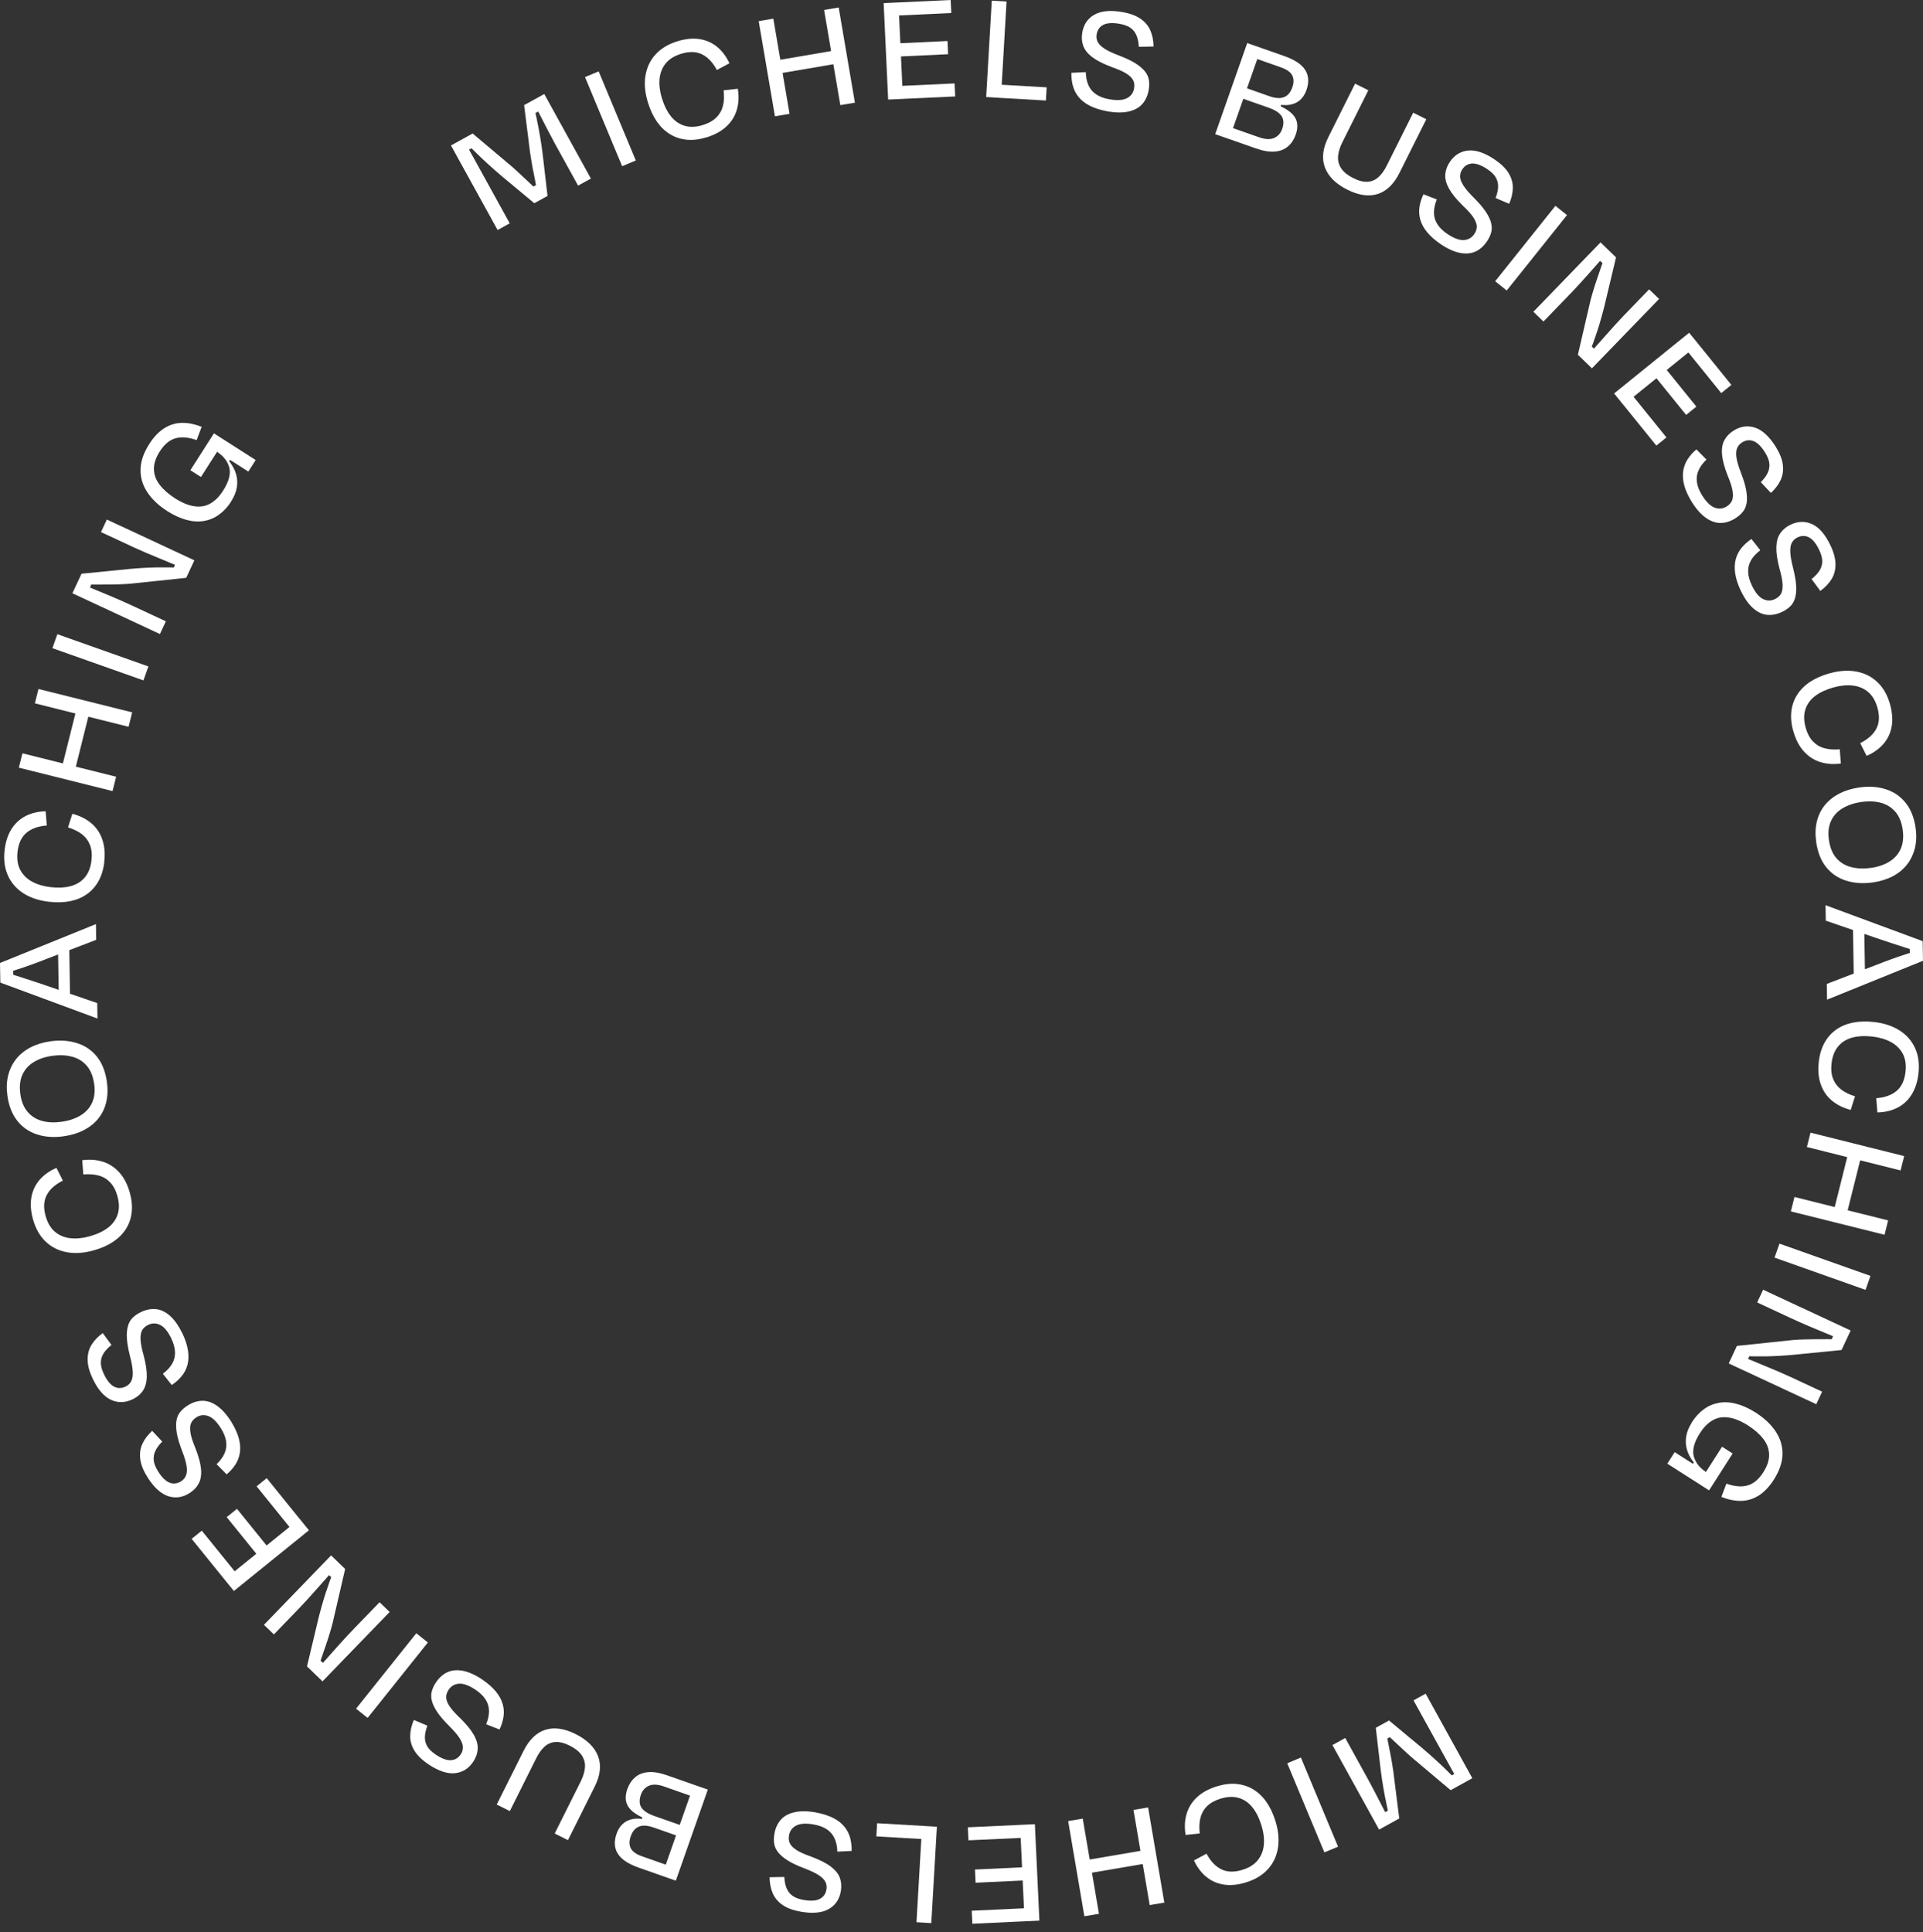 <?xml version="1.0" encoding="UTF-8"?> <svg xmlns="http://www.w3.org/2000/svg" width="200" height="201" viewBox="0 0 200 201" fill="none"><rect x="0" y="0" width="200" height="201" fill="#333333" stroke="none"/><path d="M55.993 20.378C55.91 20.09 55.834 19.75 55.766 19.357C55.694 18.963 55.615 18.551 55.528 18.123C55.437 17.696 55.357 17.284 55.293 16.886C55.225 16.489 55.172 16.149 55.13 15.869L54.51 10.936L56.606 9.779L61.455 18.574L60.124 19.307L57.722 14.953C57.487 14.526 57.234 14.049 56.965 13.527C56.697 13.005 56.439 12.506 56.193 12.025C55.947 11.541 55.736 11.14 55.554 10.819L56.379 11.379L55.384 11.927L55.49 10.838C55.588 11.296 55.698 11.806 55.823 12.377C55.944 12.945 56.057 13.539 56.163 14.155C56.269 14.776 56.356 15.381 56.432 15.979L56.946 20.378L55.569 21.138L52.142 18.286C51.662 17.878 51.189 17.461 50.731 17.045C50.273 16.629 49.846 16.224 49.445 15.823C49.044 15.422 48.681 15.063 48.348 14.738L49.271 15.298L48.42 15.767L48.321 14.791C48.529 15.124 48.764 15.521 49.021 15.99C49.278 16.459 49.551 16.947 49.831 17.454C50.111 17.961 50.372 18.437 50.614 18.876L53.012 23.23L51.752 23.926L46.903 15.131L49.157 13.887L52.982 17.11C53.167 17.261 53.409 17.473 53.704 17.745C53.999 18.017 54.313 18.309 54.646 18.619C54.979 18.933 55.293 19.228 55.584 19.508C55.876 19.784 56.114 20.022 56.299 20.212L55.123 19.599L56.076 19.073L55.993 20.378Z" fill="white"></path><path d="M66.127 16.694L64.705 17.287L60.843 8.016L62.265 7.426L66.127 16.694Z" fill="white"></path><path d="M73.5 14.28C72.766 14.507 72.077 14.594 71.442 14.534C70.802 14.473 70.224 14.288 69.702 13.97C69.176 13.652 68.722 13.221 68.332 12.669C67.947 12.116 67.633 11.45 67.391 10.675C67.08 9.673 66.993 8.742 67.129 7.883C67.266 7.025 67.617 6.283 68.177 5.667C68.737 5.046 69.494 4.592 70.443 4.297C71.275 4.04 72.036 3.961 72.728 4.063C73.42 4.165 74.029 4.43 74.559 4.853C75.088 5.281 75.523 5.856 75.864 6.578L74.559 7.282C74.139 6.499 73.628 5.958 73.019 5.655C72.41 5.353 71.68 5.334 70.829 5.599C70.114 5.822 69.577 6.158 69.218 6.616C68.854 7.074 68.65 7.611 68.593 8.228C68.54 8.848 68.624 9.514 68.843 10.225C69.081 10.993 69.392 11.621 69.785 12.105C70.175 12.593 70.647 12.918 71.207 13.085C71.767 13.251 72.399 13.225 73.103 13.005C73.7 12.82 74.165 12.559 74.506 12.218C74.846 11.878 75.073 11.477 75.191 11.008C75.308 10.539 75.331 10.002 75.259 9.393L76.734 9.234C76.863 10.024 76.829 10.755 76.632 11.42C76.435 12.09 76.076 12.669 75.55 13.156C75.024 13.645 74.339 14.023 73.5 14.284V14.28Z" fill="white"></path><path d="M78.909 2.198L80.43 1.941L82.117 11.84L80.596 12.097L78.909 2.198ZM87.099 6.609L80.895 7.668L80.664 6.298L86.868 5.239L87.103 6.609H87.099ZM88.914 10.679L87.397 10.936L85.71 1.037L87.227 0.779L88.914 10.679Z" fill="white"></path><path d="M93.912 10.285L92.372 10.357L91.903 0.325L93.442 0.253L93.912 10.285ZM92.572 0.295L98.874 0L98.939 1.354L92.637 1.649L92.572 0.295ZM92.72 5.916L92.656 4.543L98.542 4.267L98.606 5.64L92.72 5.916ZM92.909 8.973L99.279 8.678L99.344 10.032L92.973 10.327L92.909 8.973Z" fill="white"></path><path d="M104.685 0.159L104.102 10.183L102.567 10.092L103.149 0.068L104.689 0.159H104.685ZM103.751 10.164L103.83 8.795L108.857 9.086L108.778 10.456L103.751 10.164Z" fill="white"></path><path d="M115.171 11.579C114.456 11.447 113.858 11.258 113.374 11.015C112.89 10.77 112.5 10.475 112.209 10.123C111.918 9.775 111.713 9.381 111.592 8.95C111.471 8.519 111.418 8.057 111.433 7.573L112.924 7.501C112.939 8.023 113.034 8.481 113.208 8.874C113.382 9.268 113.658 9.586 114.025 9.828C114.392 10.07 114.853 10.24 115.417 10.335C116.207 10.467 116.809 10.425 117.221 10.206C117.63 9.987 117.876 9.646 117.951 9.185C118.008 8.856 117.97 8.568 117.841 8.326C117.713 8.084 117.471 7.853 117.115 7.634C116.76 7.414 116.264 7.199 115.625 6.975C114.751 6.646 114.078 6.306 113.609 5.95C113.139 5.595 112.822 5.205 112.667 4.781C112.512 4.358 112.474 3.9 112.557 3.405C112.701 2.557 113.113 1.933 113.805 1.536C114.497 1.139 115.451 1.04 116.673 1.245C117.475 1.381 118.118 1.611 118.602 1.941C119.082 2.27 119.43 2.678 119.642 3.17C119.854 3.658 119.964 4.214 119.975 4.838L118.443 4.868C118.416 4.411 118.337 4.021 118.205 3.7C118.072 3.378 117.868 3.113 117.592 2.909C117.316 2.705 116.918 2.557 116.4 2.47C115.685 2.349 115.137 2.387 114.751 2.584C114.369 2.78 114.134 3.109 114.059 3.571C114.013 3.836 114.044 4.085 114.153 4.328C114.263 4.57 114.486 4.804 114.834 5.035C115.178 5.269 115.7 5.519 116.404 5.784C117.096 6.049 117.656 6.313 118.087 6.586C118.515 6.854 118.844 7.134 119.075 7.422C119.302 7.709 119.442 8.012 119.491 8.334C119.54 8.655 119.532 8.988 119.472 9.34C119.374 9.922 119.158 10.406 118.829 10.792C118.5 11.178 118.031 11.447 117.422 11.591C116.813 11.734 116.064 11.734 115.175 11.587L115.171 11.579Z" fill="white"></path><path d="M129.716 4.479L131.168 4.99L127.839 14.466L126.387 13.955L129.716 4.479ZM133.347 10.599L133.097 11.311L132.103 10.607C132.889 10.883 133.517 11.182 133.979 11.504C134.44 11.825 134.732 12.192 134.853 12.601C134.974 13.009 134.943 13.482 134.754 14.019C134.58 14.515 134.315 14.916 133.956 15.23C133.597 15.54 133.143 15.721 132.587 15.767C132.034 15.816 131.365 15.702 130.586 15.426L126.89 14.129L127.291 12.994L130.937 14.276C131.592 14.507 132.118 14.53 132.519 14.352C132.92 14.174 133.2 13.856 133.355 13.402C133.468 13.088 133.502 12.793 133.461 12.517C133.419 12.241 133.279 11.995 133.029 11.78C132.78 11.56 132.413 11.367 131.929 11.197L128.566 10.017L128.948 8.927L132.061 10.021C132.42 10.146 132.749 10.206 133.052 10.202C133.355 10.195 133.623 10.104 133.858 9.926C134.088 9.748 134.274 9.468 134.406 9.09C134.576 8.606 134.573 8.194 134.399 7.846C134.225 7.501 133.827 7.218 133.207 7.002L129.939 5.852L130.344 4.698L133.566 5.829C134.648 6.211 135.378 6.692 135.745 7.278C136.116 7.864 136.158 8.557 135.878 9.355C135.696 9.869 135.424 10.259 135.061 10.524C134.698 10.785 134.259 10.921 133.748 10.932C133.237 10.944 132.666 10.841 132.042 10.633L133.351 10.596L133.347 10.599Z" fill="white"></path><path d="M140.739 18.521C141.325 18.816 141.836 18.941 142.271 18.903C142.706 18.865 143.077 18.695 143.394 18.396C143.712 18.101 143.988 17.711 144.226 17.231L146.98 11.723L148.342 12.404L145.558 17.972C144.975 19.141 144.223 19.875 143.3 20.174C142.377 20.473 141.321 20.325 140.134 19.731C138.938 19.133 138.159 18.366 137.803 17.435C137.448 16.501 137.561 15.445 138.151 14.269L140.935 8.7L142.312 9.389L139.596 14.825C139.358 15.305 139.214 15.771 139.169 16.221C139.124 16.671 139.226 17.095 139.472 17.484C139.717 17.874 140.141 18.222 140.743 18.521H140.739Z" fill="white"></path><path d="M149.829 25.39C149.231 24.978 148.762 24.562 148.418 24.142C148.074 23.718 147.843 23.291 147.718 22.852C147.593 22.413 147.567 21.974 147.631 21.528C147.699 21.085 147.839 20.643 148.047 20.208L149.435 20.749C149.235 21.233 149.137 21.687 149.137 22.118C149.137 22.549 149.258 22.95 149.492 23.321C149.727 23.692 150.082 24.036 150.555 24.35C151.225 24.796 151.792 25 152.254 24.97C152.715 24.936 153.078 24.728 153.339 24.335C153.525 24.055 153.608 23.779 153.589 23.506C153.57 23.234 153.445 22.924 153.211 22.579C152.98 22.235 152.613 21.834 152.117 21.369C151.452 20.715 150.979 20.125 150.695 19.606C150.411 19.088 150.283 18.604 150.313 18.157C150.343 17.711 150.498 17.276 150.778 16.856C151.255 16.141 151.887 15.744 152.681 15.661C153.475 15.578 154.383 15.88 155.416 16.569C156.093 17.019 156.585 17.495 156.891 17.991C157.198 18.49 157.345 19.005 157.341 19.538C157.334 20.072 157.209 20.624 156.959 21.195L155.548 20.597C155.711 20.17 155.798 19.784 155.809 19.436C155.821 19.088 155.741 18.763 155.571 18.464C155.405 18.165 155.102 17.87 154.663 17.579C154.058 17.178 153.544 16.989 153.112 17.008C152.681 17.03 152.337 17.234 152.076 17.624C151.928 17.847 151.853 18.089 151.853 18.35C151.853 18.611 151.962 18.918 152.185 19.273C152.405 19.629 152.779 20.072 153.313 20.597C153.835 21.119 154.24 21.592 154.519 22.016C154.799 22.436 154.989 22.825 155.079 23.181C155.17 23.537 155.174 23.869 155.087 24.18C155 24.49 154.86 24.796 154.659 25.091C154.33 25.583 153.937 25.939 153.479 26.154C153.021 26.37 152.481 26.423 151.868 26.309C151.251 26.196 150.57 25.89 149.817 25.386L149.829 25.39Z" fill="white"></path><path d="M156.706 30.217L155.503 29.256L161.771 21.411L162.974 22.372L156.706 30.217Z" fill="white"></path><path d="M164.105 36.913L165.418 31.246C165.509 30.898 165.614 30.523 165.739 30.122C165.86 29.721 165.989 29.324 166.129 28.927C166.265 28.53 166.394 28.144 166.522 27.773C166.651 27.402 166.776 27.062 166.897 26.759L166.95 27.599L166.155 26.926L166.859 26.582C166.696 26.797 166.5 27.039 166.269 27.3C166.038 27.565 165.788 27.845 165.52 28.148C165.251 28.447 164.979 28.753 164.699 29.067C164.423 29.381 164.147 29.68 163.882 29.963C163.613 30.247 163.364 30.512 163.133 30.75L160.527 33.444L159.479 32.43L166.462 25.212L168.073 26.771L166.901 31.692C166.791 32.146 166.67 32.604 166.537 33.065C166.409 33.531 166.273 33.981 166.129 34.416C165.985 34.851 165.849 35.256 165.713 35.63C165.577 36.005 165.456 36.326 165.35 36.595L165.338 35.861L165.962 36.417L165.285 36.878C165.501 36.591 165.758 36.281 166.057 35.948C166.356 35.615 166.666 35.267 166.991 34.896C167.317 34.529 167.642 34.162 167.967 33.803C168.293 33.444 168.599 33.114 168.887 32.816L171.516 30.096L172.552 31.095L165.569 38.312L164.113 36.905L164.105 36.913Z" fill="white"></path><path d="M168.841 42.121L167.873 40.926L175.68 34.612L176.649 35.812L168.841 42.125V42.121ZM169.306 40.54L173.316 45.499L172.265 46.351L168.255 41.391L169.31 40.54H169.306ZM171.659 38.577L172.726 37.714L176.429 42.295L175.363 43.158L171.659 38.577ZM176.104 35.131L180.072 40.037L179.017 40.888L175.049 35.982L176.104 35.131Z" fill="white"></path><path d="M175.949 52.203C175.571 51.582 175.31 51.015 175.17 50.489C175.03 49.963 174.992 49.475 175.056 49.025C175.121 48.575 175.272 48.159 175.514 47.781C175.756 47.402 176.062 47.058 176.433 46.744L177.481 47.803C177.103 48.163 176.827 48.541 176.653 48.934C176.479 49.328 176.426 49.744 176.49 50.179C176.554 50.614 176.74 51.072 177.042 51.552C177.473 52.229 177.905 52.649 178.343 52.808C178.782 52.967 179.198 52.921 179.596 52.672C179.876 52.49 180.065 52.274 180.159 52.013C180.254 51.756 180.261 51.423 180.189 51.015C180.114 50.606 179.947 50.088 179.683 49.464C179.342 48.598 179.149 47.867 179.1 47.277C179.047 46.687 179.13 46.196 179.338 45.798C179.546 45.401 179.864 45.068 180.292 44.8C181.018 44.338 181.756 44.232 182.516 44.478C183.272 44.724 183.984 45.371 184.649 46.415C185.084 47.103 185.342 47.735 185.417 48.314C185.497 48.893 185.421 49.426 185.202 49.91C184.982 50.394 184.642 50.848 184.18 51.272L183.132 50.152C183.458 49.827 183.692 49.509 183.844 49.195C183.995 48.881 184.052 48.552 184.021 48.212C183.987 47.867 183.832 47.478 183.552 47.032C183.163 46.419 182.769 46.037 182.368 45.882C181.967 45.726 181.57 45.776 181.173 46.025C180.946 46.169 180.78 46.362 180.674 46.6C180.568 46.839 180.541 47.164 180.598 47.58C180.655 47.996 180.821 48.548 181.094 49.248C181.358 49.94 181.536 50.534 181.619 51.034C181.703 51.533 181.718 51.964 181.657 52.327C181.597 52.691 181.464 52.997 181.256 53.243C181.052 53.492 180.799 53.712 180.496 53.905C179.997 54.223 179.493 54.385 178.983 54.397C178.472 54.408 177.961 54.238 177.447 53.882C176.932 53.526 176.433 52.971 175.949 52.206V52.203Z" fill="white"></path><path d="M181.041 61.429C180.734 60.771 180.545 60.173 180.466 59.636C180.386 59.099 180.405 58.611 180.526 58.168C180.643 57.729 180.844 57.336 181.128 56.988C181.411 56.64 181.759 56.333 182.16 56.065L183.079 57.237C182.66 57.551 182.342 57.892 182.122 58.263C181.907 58.633 181.801 59.038 181.816 59.477C181.827 59.916 181.96 60.392 182.206 60.907C182.554 61.629 182.936 62.098 183.352 62.306C183.768 62.514 184.184 62.518 184.608 62.314C184.91 62.17 185.122 61.974 185.247 61.731C185.372 61.486 185.417 61.156 185.395 60.74C185.368 60.324 185.262 59.791 185.073 59.14C184.838 58.24 184.729 57.491 184.748 56.901C184.767 56.311 184.903 55.83 185.16 55.459C185.413 55.089 185.769 54.794 186.223 54.578C186.998 54.207 187.747 54.188 188.47 54.521C189.192 54.854 189.824 55.581 190.358 56.697C190.713 57.43 190.891 58.089 190.899 58.675C190.906 59.258 190.77 59.779 190.494 60.233C190.218 60.687 189.824 61.1 189.321 61.467L188.409 60.23C188.769 59.946 189.041 59.658 189.23 59.363C189.416 59.068 189.514 58.751 189.522 58.406C189.529 58.062 189.419 57.654 189.192 57.181C188.879 56.526 188.53 56.099 188.148 55.898C187.766 55.698 187.365 55.698 186.946 55.898C186.703 56.016 186.514 56.186 186.382 56.409C186.249 56.632 186.185 56.954 186.197 57.374C186.204 57.79 186.302 58.361 186.488 59.087C186.669 59.802 186.775 60.415 186.806 60.922C186.836 61.429 186.794 61.86 186.692 62.212C186.586 62.564 186.42 62.851 186.189 63.074C185.954 63.297 185.678 63.487 185.357 63.642C184.823 63.899 184.305 64.001 183.798 63.956C183.295 63.907 182.803 63.679 182.334 63.267C181.865 62.855 181.434 62.242 181.044 61.429H181.041Z" fill="white"></path><path d="M186.503 76.034C186.295 75.293 186.234 74.604 186.31 73.969C186.39 73.333 186.594 72.758 186.927 72.244C187.26 71.729 187.706 71.287 188.27 70.916C188.833 70.545 189.507 70.25 190.29 70.035C191.3 69.755 192.234 69.694 193.089 69.857C193.944 70.019 194.674 70.39 195.275 70.969C195.877 71.548 196.312 72.316 196.577 73.273C196.807 74.112 196.864 74.873 196.743 75.561C196.622 76.25 196.338 76.851 195.899 77.369C195.457 77.884 194.871 78.304 194.137 78.625L193.471 77.297C194.265 76.904 194.821 76.409 195.143 75.807C195.464 75.206 195.502 74.479 195.264 73.621C195.063 72.902 194.742 72.353 194.296 71.979C193.849 71.604 193.32 71.381 192.703 71.309C192.086 71.237 191.417 71.302 190.698 71.502C189.923 71.718 189.287 72.013 188.788 72.388C188.292 72.762 187.952 73.227 187.77 73.783C187.589 74.336 187.596 74.967 187.793 75.678C187.959 76.28 188.209 76.757 188.538 77.105C188.867 77.453 189.264 77.695 189.73 77.823C190.195 77.956 190.732 77.994 191.341 77.941L191.458 79.42C190.664 79.526 189.938 79.469 189.276 79.253C188.614 79.038 188.046 78.659 187.574 78.118C187.097 77.578 186.745 76.885 186.507 76.034H186.503Z" fill="white"></path><path d="M188.89 87.553C188.78 86.766 188.807 86.051 188.973 85.404C189.136 84.757 189.419 84.19 189.824 83.706C190.233 83.222 190.736 82.828 191.333 82.525C191.931 82.223 192.62 82.019 193.391 81.909C194.42 81.765 195.351 81.833 196.183 82.113C197.015 82.389 197.696 82.87 198.222 83.543C198.748 84.216 199.084 85.075 199.232 86.115C199.342 86.902 199.315 87.613 199.149 88.256C198.982 88.899 198.706 89.463 198.32 89.951C197.931 90.439 197.439 90.84 196.834 91.154C196.228 91.468 195.54 91.68 194.768 91.79C193.751 91.93 192.82 91.865 191.977 91.593C191.133 91.32 190.445 90.848 189.911 90.174C189.378 89.501 189.037 88.627 188.886 87.553H188.89ZM190.214 87.367C190.323 88.15 190.577 88.775 190.974 89.24C191.371 89.705 191.878 90.019 192.499 90.186C193.119 90.352 193.804 90.382 194.556 90.28C195.309 90.178 195.956 89.959 196.493 89.629C197.034 89.3 197.428 88.858 197.677 88.306C197.927 87.753 197.999 87.084 197.889 86.301C197.783 85.537 197.533 84.924 197.144 84.462C196.75 83.997 196.255 83.683 195.653 83.513C195.048 83.343 194.363 83.312 193.603 83.418C192.85 83.524 192.2 83.74 191.647 84.069C191.095 84.398 190.69 84.837 190.437 85.385C190.18 85.934 190.104 86.596 190.214 87.367Z" fill="white"></path><path d="M198.642 99.555L198.619 98.284L199.584 98.988C199.19 98.882 198.744 98.75 198.237 98.591C197.734 98.432 197.216 98.266 196.69 98.088C196.164 97.914 195.646 97.74 195.143 97.57L189.889 95.765L189.862 94.157L199.966 97.895L200 99.938L190.021 103.981L189.994 102.343L195.184 100.35C195.684 100.153 196.198 99.957 196.732 99.764C197.265 99.571 197.779 99.393 198.271 99.238C198.767 99.079 199.202 98.943 199.58 98.822L198.638 99.555H198.642ZM192.801 101.712L192.714 96.257L193.883 96.238L193.974 101.693L192.801 101.712Z" fill="white"></path><path d="M189.159 110.45C189.246 109.686 189.446 109.024 189.756 108.464C190.066 107.904 190.471 107.45 190.974 107.095C191.474 106.743 192.056 106.501 192.714 106.368C193.373 106.236 194.11 106.217 194.92 106.308C195.96 106.429 196.849 106.724 197.579 107.193C198.309 107.662 198.846 108.282 199.187 109.043C199.527 109.807 199.641 110.681 199.527 111.668C199.429 112.53 199.191 113.261 198.82 113.854C198.449 114.445 197.965 114.899 197.36 115.212C196.754 115.526 196.055 115.693 195.256 115.712L195.139 114.233C196.021 114.165 196.724 113.915 197.246 113.48C197.768 113.045 198.078 112.383 198.181 111.498C198.268 110.756 198.169 110.125 197.901 109.614C197.632 109.103 197.22 108.695 196.675 108.396C196.13 108.097 195.487 107.908 194.746 107.821C193.948 107.73 193.248 107.764 192.646 107.927C192.045 108.089 191.553 108.392 191.179 108.838C190.804 109.285 190.573 109.871 190.49 110.605C190.418 111.225 190.467 111.759 190.645 112.205C190.819 112.652 191.095 113.022 191.477 113.321C191.86 113.616 192.344 113.854 192.93 114.036L192.48 115.451C191.704 115.25 191.054 114.925 190.52 114.479C189.987 114.032 189.601 113.469 189.367 112.788C189.128 112.111 189.06 111.331 189.162 110.458L189.159 110.45Z" fill="white"></path><path d="M186.257 126.001L186.632 124.507L196.376 126.943L196.002 128.437L186.257 126.005V126.001ZM198.044 120.251L197.67 121.745L187.925 119.309L188.3 117.815L198.04 120.251H198.044ZM190.713 125.975L192.241 119.869L193.588 120.206L192.06 126.311L190.713 125.975Z" fill="white"></path><path d="M184.559 130.813L185.073 129.36L194.538 132.715L194.023 134.168L184.559 130.813Z" fill="white"></path><path d="M180.647 139.997L186.435 139.388C186.794 139.358 187.184 139.335 187.6 139.324C188.02 139.309 188.436 139.301 188.86 139.301C189.28 139.301 189.684 139.301 190.082 139.298C190.479 139.294 190.834 139.305 191.16 139.32L190.38 139.642L190.759 138.673L191.311 139.226C191.054 139.142 190.762 139.033 190.437 138.9C190.112 138.768 189.764 138.624 189.393 138.469C189.022 138.314 188.644 138.155 188.258 137.996C187.872 137.834 187.502 137.675 187.142 137.512C186.787 137.353 186.458 137.202 186.151 137.058L182.754 135.473L183.371 134.153L192.476 138.393L191.527 140.425L186.492 140.924C186.03 140.966 185.557 141.004 185.077 141.03C184.596 141.057 184.127 141.075 183.67 141.083C183.208 141.091 182.785 141.091 182.384 141.083C181.983 141.075 181.642 141.068 181.355 141.057L182.043 140.807L181.718 141.579L181.06 141.087C181.404 141.197 181.778 141.34 182.191 141.51C182.603 141.681 183.034 141.866 183.488 142.051C183.942 142.237 184.396 142.426 184.842 142.615C185.289 142.804 185.697 142.986 186.076 143.16L189.507 144.756L188.898 146.061L179.796 141.821L180.651 139.986L180.647 139.997Z" fill="white"></path><path d="M179.104 150.483L180.205 151.187L177.753 155.023L173.411 152.246L174.175 151.047L176.543 152.56L177.821 153.358L177.11 153.6L179.104 150.483ZM175.96 147.941C176.323 147.378 176.736 146.924 177.209 146.583C177.678 146.239 178.196 146.02 178.767 145.917C179.334 145.815 179.94 145.849 180.59 146.02C181.237 146.19 181.911 146.496 182.603 146.939C183.503 147.514 184.199 148.172 184.683 148.906C185.168 149.64 185.402 150.43 185.387 151.27C185.368 152.114 185.069 152.991 184.49 153.903C184.021 154.637 183.503 155.185 182.932 155.548C182.364 155.912 181.752 156.101 181.097 156.116C180.447 156.131 179.758 155.991 179.032 155.7L179.554 154.323C180.394 154.622 181.128 154.686 181.748 154.512C182.368 154.338 182.913 153.884 183.382 153.154C183.81 152.484 184.014 151.86 183.995 151.281C183.976 150.699 183.772 150.158 183.382 149.659C182.992 149.159 182.455 148.69 181.771 148.251C181.29 147.945 180.817 147.718 180.356 147.574C179.891 147.431 179.456 147.381 179.039 147.427C178.627 147.472 178.23 147.635 177.852 147.907C177.47 148.18 177.122 148.565 176.804 149.065C176.478 149.572 176.27 150.029 176.172 150.442C176.077 150.85 176.074 151.213 176.172 151.531C176.27 151.849 176.418 152.14 176.63 152.401C176.838 152.662 177.091 152.885 177.383 153.071L176.917 152.893C176.581 152.613 176.282 152.291 176.021 151.932C175.76 151.573 175.567 151.187 175.446 150.767C175.325 150.347 175.294 149.905 175.37 149.428C175.442 148.951 175.643 148.456 175.975 147.937L175.96 147.941ZM176.24 152.012L176.838 152.753L176.683 152.991L175.938 152.477L176.236 152.012H176.24Z" fill="white"></path><path d="M144.041 179.709C144.121 179.997 144.2 180.337 144.268 180.731C144.34 181.124 144.419 181.536 144.51 181.964C144.601 182.391 144.677 182.803 144.745 183.201C144.809 183.598 144.866 183.938 144.907 184.218L145.528 189.151L143.432 190.309L138.579 181.517L139.91 180.783L142.312 185.134C142.547 185.561 142.8 186.038 143.069 186.56C143.338 187.082 143.595 187.581 143.841 188.065C144.087 188.546 144.302 188.951 144.48 189.272L143.655 188.716L144.654 188.167L144.548 189.257C144.45 188.799 144.34 188.289 144.215 187.717C144.09 187.15 143.977 186.556 143.871 185.939C143.765 185.323 143.674 184.714 143.602 184.12L143.088 179.721L144.465 178.96L147.892 181.809C148.373 182.217 148.845 182.633 149.303 183.049C149.761 183.465 150.192 183.87 150.589 184.271C150.986 184.668 151.353 185.032 151.686 185.357L150.763 184.797L151.611 184.328L151.713 185.304C151.505 184.971 151.27 184.574 151.013 184.105C150.756 183.636 150.483 183.148 150.203 182.641C149.923 182.134 149.662 181.661 149.417 181.218L147.014 176.868L148.274 176.172L153.127 184.963L150.873 186.208L147.049 182.985C146.863 182.834 146.621 182.622 146.326 182.35C146.031 182.081 145.713 181.79 145.384 181.476C145.051 181.162 144.737 180.867 144.442 180.591C144.151 180.314 143.913 180.08 143.727 179.887L144.904 180.5L143.95 181.026L144.034 179.721L144.041 179.709Z" fill="white"></path><path d="M133.877 183.409L135.299 182.815L139.161 192.086L137.739 192.677L133.877 183.409Z" fill="white"></path><path d="M126.538 185.815C127.272 185.588 127.961 185.501 128.596 185.561C129.232 185.622 129.814 185.807 130.34 186.125C130.862 186.443 131.32 186.874 131.706 187.426C132.095 187.978 132.409 188.644 132.651 189.42C132.961 190.422 133.048 191.353 132.912 192.211C132.776 193.07 132.428 193.811 131.864 194.428C131.305 195.048 130.548 195.502 129.599 195.797C128.766 196.055 128.006 196.134 127.314 196.032C126.621 195.93 126.012 195.669 125.483 195.241C124.953 194.818 124.518 194.243 124.178 193.516L125.483 192.813C125.903 193.596 126.413 194.137 127.022 194.439C127.631 194.742 128.362 194.761 129.213 194.496C129.928 194.273 130.465 193.936 130.824 193.479C131.187 193.021 131.392 192.484 131.448 191.867C131.501 191.247 131.418 190.581 131.195 189.87C130.957 189.102 130.643 188.474 130.253 187.99C129.863 187.502 129.39 187.176 128.831 187.014C128.271 186.847 127.639 186.874 126.935 187.093C126.342 187.279 125.872 187.54 125.532 187.88C125.192 188.217 124.965 188.621 124.847 189.091C124.73 189.56 124.707 190.097 124.779 190.706L123.308 190.865C123.179 190.074 123.213 189.344 123.41 188.678C123.607 188.012 123.966 187.43 124.492 186.942C125.018 186.45 125.702 186.076 126.542 185.815H126.538Z" fill="white"></path><path d="M111.093 189.423L112.61 189.166L114.297 199.066L112.78 199.323L111.093 189.423ZM112.905 193.494L119.109 192.435L119.34 193.804L113.136 194.863L112.901 193.494H112.905ZM121.095 197.904L119.574 198.162L117.887 188.262L119.408 188.005L121.095 197.904Z" fill="white"></path><path d="M107.095 191.129L100.724 191.424L100.66 190.07L107.03 189.775L107.095 191.129ZM107.431 199.807L101.129 200.102L101.065 198.748L107.367 198.453L107.431 199.807ZM107.288 194.186L107.352 195.559L101.466 195.835L101.402 194.462L107.288 194.186ZM106.092 189.817L107.632 189.745L108.101 199.777L106.561 199.849L106.092 189.817Z" fill="white"></path><path d="M96.253 189.938L96.174 191.307L91.143 191.016L91.222 189.647L96.253 189.938ZM95.319 199.943L95.901 189.919L97.441 190.01L96.858 200.034L95.323 199.943H95.319Z" fill="white"></path><path d="M84.833 188.523C85.544 188.655 86.145 188.845 86.63 189.087C87.114 189.329 87.504 189.628 87.795 189.979C88.086 190.327 88.294 190.721 88.415 191.152C88.532 191.583 88.585 192.045 88.574 192.529L87.087 192.601C87.072 192.079 86.978 191.621 86.8 191.228C86.622 190.834 86.35 190.517 85.987 190.274C85.62 190.032 85.154 189.862 84.594 189.768C83.804 189.635 83.202 189.677 82.794 189.896C82.382 190.116 82.139 190.456 82.06 190.918C82.003 191.247 82.041 191.534 82.17 191.776C82.298 192.018 82.54 192.249 82.892 192.469C83.248 192.688 83.743 192.904 84.386 193.127C85.257 193.456 85.934 193.796 86.403 194.152C86.872 194.507 87.186 194.897 87.345 195.321C87.5 195.744 87.534 196.202 87.454 196.698C87.311 197.545 86.894 198.169 86.206 198.566C85.517 198.964 84.561 199.062 83.339 198.858C82.537 198.721 81.894 198.491 81.409 198.162C80.929 197.833 80.581 197.424 80.369 196.932C80.157 196.444 80.048 195.888 80.04 195.264L81.572 195.234C81.599 195.691 81.674 196.081 81.807 196.403C81.939 196.724 82.143 196.989 82.423 197.193C82.699 197.397 83.097 197.545 83.611 197.632C84.326 197.753 84.878 197.715 85.26 197.519C85.646 197.322 85.877 196.993 85.953 196.531C85.998 196.266 85.968 196.017 85.858 195.775C85.748 195.536 85.525 195.298 85.177 195.067C84.833 194.833 84.307 194.583 83.603 194.318C82.911 194.054 82.351 193.789 81.924 193.516C81.496 193.244 81.163 192.968 80.937 192.68C80.71 192.393 80.57 192.09 80.52 191.769C80.471 191.447 80.479 191.114 80.539 190.762C80.638 190.18 80.853 189.696 81.182 189.31C81.515 188.924 81.981 188.655 82.59 188.512C83.199 188.364 83.948 188.368 84.84 188.516L84.833 188.523Z" fill="white"></path><path d="M66.657 189.503L66.906 188.792L67.901 189.495C67.114 189.219 66.487 188.92 66.025 188.599C65.564 188.277 65.272 187.91 65.151 187.502C65.03 187.093 65.06 186.62 65.249 186.083C65.424 185.588 65.688 185.187 66.048 184.873C66.407 184.562 66.861 184.381 67.417 184.335C67.969 184.286 68.639 184.4 69.418 184.676L73.114 185.973L72.713 187.108L69.066 185.826C68.412 185.595 67.886 185.572 67.485 185.75C67.084 185.928 66.804 186.246 66.649 186.696C66.536 187.014 66.502 187.309 66.543 187.581C66.585 187.853 66.725 188.099 66.974 188.319C67.224 188.538 67.591 188.731 68.075 188.901L71.438 190.082L71.056 191.171L67.943 190.078C67.584 189.953 67.254 189.892 66.952 189.896C66.649 189.9 66.38 189.995 66.146 190.172C65.912 190.35 65.73 190.63 65.597 191.008C65.427 191.493 65.431 191.909 65.605 192.253C65.779 192.597 66.176 192.881 66.797 193.096L70.065 194.246L69.66 195.4L66.437 194.269C65.355 193.887 64.625 193.407 64.258 192.82C63.888 192.238 63.846 191.542 64.126 190.744C64.308 190.229 64.58 189.839 64.943 189.575C65.306 189.314 65.745 189.177 66.256 189.166C66.766 189.155 67.338 189.257 67.962 189.465L66.653 189.503H66.657ZM70.288 195.623L68.836 195.113L72.164 185.637L73.617 186.147L70.288 195.623Z" fill="white"></path><path d="M59.265 181.582C58.679 181.287 58.168 181.162 57.733 181.2C57.298 181.237 56.927 181.408 56.609 181.707C56.292 182.002 56.016 182.391 55.777 182.872L53.023 188.383L51.662 187.702L54.446 182.134C55.028 180.965 55.781 180.231 56.704 179.932C57.627 179.634 58.682 179.781 59.87 180.375C61.058 180.969 61.845 181.741 62.2 182.671C62.556 183.605 62.443 184.661 61.852 185.837L59.068 191.406L57.691 190.717L60.407 185.281C60.646 184.801 60.789 184.336 60.835 183.885C60.88 183.435 60.778 183.012 60.532 182.622C60.286 182.232 59.863 181.884 59.261 181.585L59.265 181.582Z" fill="white"></path><path d="M50.175 174.712C50.773 175.124 51.242 175.541 51.582 175.96C51.926 176.384 52.157 176.812 52.282 177.25C52.407 177.689 52.433 178.128 52.365 178.574C52.297 179.017 52.161 179.46 51.949 179.895L50.561 179.354C50.761 178.869 50.86 178.416 50.86 177.984C50.86 177.553 50.739 177.152 50.504 176.781C50.27 176.411 49.914 176.066 49.441 175.752C48.772 175.306 48.204 175.102 47.743 175.132C47.277 175.166 46.918 175.374 46.657 175.768C46.472 176.047 46.388 176.324 46.407 176.596C46.426 176.868 46.551 177.179 46.786 177.523C47.02 177.867 47.383 178.268 47.879 178.733C48.541 179.388 49.014 179.978 49.301 180.492C49.585 181.01 49.714 181.495 49.683 181.945C49.653 182.391 49.498 182.826 49.222 183.246C48.745 183.961 48.11 184.358 47.319 184.441C46.528 184.525 45.617 184.222 44.584 183.534C43.907 183.083 43.415 182.607 43.109 182.108C42.802 181.608 42.655 181.094 42.662 180.56C42.67 180.027 42.795 179.475 43.041 178.903L44.452 179.501C44.289 179.929 44.202 180.314 44.191 180.662C44.179 181.011 44.259 181.336 44.429 181.635C44.599 181.934 44.902 182.229 45.337 182.52C45.942 182.921 46.456 183.11 46.888 183.091C47.319 183.072 47.663 182.864 47.924 182.474C48.072 182.251 48.147 182.009 48.144 181.748C48.144 181.487 48.034 181.181 47.815 180.825C47.595 180.47 47.221 180.027 46.687 179.501C46.165 178.979 45.761 178.506 45.477 178.083C45.197 177.663 45.008 177.273 44.917 176.918C44.826 176.562 44.822 176.229 44.909 175.919C44.996 175.609 45.136 175.302 45.337 175.007C45.666 174.515 46.059 174.16 46.517 173.944C46.979 173.729 47.516 173.676 48.129 173.789C48.741 173.903 49.426 174.209 50.179 174.712H50.175Z" fill="white"></path><path d="M43.298 169.885L44.501 170.846L38.233 178.692L37.03 177.731L43.298 169.885Z" fill="white"></path><path d="M35.899 163.19L34.586 168.856C34.495 169.204 34.389 169.579 34.264 169.98C34.143 170.381 34.015 170.778 33.875 171.175C33.739 171.572 33.61 171.958 33.481 172.329C33.353 172.7 33.228 173.04 33.107 173.343L33.054 172.503L33.848 173.176L33.145 173.52C33.307 173.305 33.504 173.063 33.735 172.802C33.966 172.537 34.215 172.257 34.484 171.954C34.752 171.656 35.025 171.349 35.305 171.035C35.581 170.721 35.857 170.422 36.122 170.139C36.39 169.855 36.64 169.59 36.871 169.352L39.477 166.658L40.525 167.672L33.542 174.89L31.93 173.331L33.103 168.41C33.213 167.956 33.334 167.498 33.466 167.037C33.595 166.571 33.731 166.121 33.875 165.686C34.019 165.251 34.155 164.847 34.291 164.472C34.427 164.098 34.548 163.776 34.654 163.507L34.665 164.241L34.041 163.685L34.718 163.224C34.503 163.511 34.245 163.821 33.947 164.154C33.648 164.487 33.338 164.835 33.012 165.206C32.687 165.573 32.362 165.94 32.036 166.299C31.711 166.658 31.405 166.988 31.117 167.286L28.488 170.006L27.452 169.008L34.435 161.79L35.891 163.197L35.899 163.19Z" fill="white"></path><path d="M23.899 164.971L19.931 160.065L20.987 159.214L24.955 164.12L23.899 164.971ZM31.163 157.981L32.131 159.176L24.323 165.49L23.355 164.291L31.163 157.977V157.981ZM28.348 161.525L27.281 162.388L23.578 157.807L24.645 156.944L28.348 161.525ZM30.697 159.562L26.688 154.603L27.739 153.752L31.749 158.711L30.693 159.562H30.697Z" fill="white"></path><path d="M24.059 147.9C24.437 148.52 24.698 149.087 24.838 149.613C24.978 150.139 25.016 150.627 24.951 151.077C24.887 151.527 24.736 151.943 24.494 152.322C24.252 152.7 23.945 153.044 23.575 153.358L22.527 152.299C22.905 151.94 23.181 151.561 23.355 151.168C23.529 150.775 23.582 150.358 23.518 149.923C23.453 149.488 23.268 149.031 22.965 148.55C22.534 147.873 22.103 147.453 21.664 147.294C21.225 147.136 20.809 147.181 20.412 147.431C20.132 147.612 19.943 147.828 19.849 148.089C19.754 148.346 19.746 148.679 19.818 149.087C19.894 149.496 20.06 150.014 20.325 150.638C20.666 151.505 20.858 152.235 20.908 152.825C20.961 153.415 20.877 153.907 20.669 154.304C20.461 154.701 20.143 155.034 19.716 155.303C18.99 155.764 18.252 155.87 17.492 155.624C16.735 155.378 16.024 154.731 15.358 153.687C14.923 152.999 14.666 152.367 14.59 151.788C14.515 151.21 14.587 150.676 14.806 150.192C15.025 149.708 15.366 149.254 15.827 148.83L16.875 149.95C16.55 150.275 16.315 150.593 16.164 150.907C16.013 151.221 15.956 151.55 15.986 151.89C16.02 152.235 16.175 152.624 16.455 153.071C16.845 153.684 17.238 154.066 17.639 154.221C18.04 154.376 18.438 154.327 18.835 154.077C19.062 153.933 19.228 153.74 19.334 153.502C19.44 153.264 19.466 152.938 19.41 152.522C19.353 152.106 19.186 151.554 18.914 150.854C18.649 150.162 18.471 149.568 18.388 149.069C18.305 148.569 18.29 148.138 18.351 147.775C18.411 147.412 18.543 147.105 18.751 146.859C18.956 146.61 19.209 146.39 19.512 146.197C20.011 145.88 20.514 145.717 21.025 145.706C21.536 145.694 22.046 145.864 22.561 146.22C23.075 146.576 23.575 147.132 24.059 147.896V147.9Z" fill="white"></path><path d="M18.978 138.704C19.285 139.362 19.474 139.96 19.553 140.497C19.633 141.034 19.614 141.522 19.497 141.964C19.379 142.403 19.179 142.797 18.891 143.145C18.608 143.493 18.263 143.799 17.859 144.068L16.939 142.891C17.359 142.577 17.677 142.237 17.896 141.866C18.112 141.495 18.218 141.091 18.203 140.648C18.188 140.209 18.059 139.733 17.813 139.218C17.465 138.496 17.083 138.027 16.667 137.819C16.251 137.611 15.831 137.607 15.407 137.811C15.105 137.955 14.893 138.151 14.768 138.397C14.643 138.643 14.594 138.972 14.621 139.388C14.647 139.801 14.753 140.338 14.942 140.989C15.177 141.889 15.286 142.638 15.267 143.228C15.248 143.818 15.109 144.298 14.855 144.669C14.602 145.04 14.246 145.335 13.792 145.551C13.017 145.921 12.268 145.94 11.545 145.607C10.823 145.274 10.191 144.548 9.654 143.432C9.302 142.698 9.12 142.04 9.113 141.454C9.105 140.867 9.238 140.349 9.514 139.895C9.79 139.441 10.183 139.029 10.687 138.662L11.594 139.899C11.235 140.183 10.963 140.47 10.777 140.765C10.592 141.06 10.494 141.378 10.486 141.722C10.478 142.067 10.588 142.475 10.815 142.948C11.129 143.602 11.477 144.03 11.859 144.23C12.241 144.431 12.642 144.431 13.062 144.227C13.304 144.109 13.489 143.939 13.622 143.716C13.754 143.489 13.819 143.171 13.811 142.751C13.803 142.335 13.705 141.764 13.516 141.038C13.331 140.323 13.229 139.71 13.198 139.203C13.168 138.696 13.21 138.265 13.312 137.913C13.414 137.561 13.58 137.274 13.815 137.051C14.046 136.827 14.325 136.638 14.647 136.483C15.181 136.226 15.699 136.124 16.206 136.169C16.709 136.218 17.201 136.445 17.669 136.858C18.139 137.27 18.57 137.883 18.963 138.696L18.978 138.704Z" fill="white"></path><path d="M13.501 124.068C13.709 124.81 13.769 125.498 13.694 126.133C13.618 126.769 13.414 127.344 13.081 127.858C12.748 128.373 12.302 128.815 11.738 129.186C11.174 129.557 10.501 129.852 9.718 130.068C8.708 130.348 7.774 130.408 6.919 130.245C6.064 130.083 5.334 129.712 4.732 129.133C4.131 128.554 3.7 127.787 3.431 126.83C3.196 125.99 3.143 125.229 3.264 124.541C3.386 123.852 3.665 123.251 4.108 122.733C4.551 122.218 5.137 121.798 5.871 121.477L6.537 122.805C5.742 123.198 5.186 123.694 4.865 124.295C4.543 124.897 4.505 125.623 4.744 126.481C4.944 127.2 5.266 127.749 5.712 128.123C6.158 128.498 6.688 128.721 7.305 128.793C7.921 128.865 8.591 128.8 9.309 128.6C10.085 128.384 10.72 128.089 11.216 127.715C11.715 127.34 12.052 126.875 12.237 126.319C12.419 125.767 12.411 125.135 12.215 124.424C12.048 123.822 11.799 123.346 11.469 122.998C11.14 122.65 10.743 122.407 10.278 122.279C9.813 122.15 9.275 122.109 8.666 122.162L8.549 120.682C9.343 120.577 10.07 120.633 10.732 120.849C11.394 121.065 11.961 121.443 12.438 121.984C12.914 122.525 13.266 123.217 13.505 124.068H13.501Z" fill="white"></path><path d="M11.117 112.549C11.227 113.336 11.201 114.051 11.034 114.698C10.872 115.345 10.588 115.912 10.183 116.397C9.778 116.881 9.272 117.274 8.674 117.577C8.076 117.879 7.388 118.084 6.612 118.193C5.583 118.337 4.657 118.269 3.821 117.989C2.988 117.713 2.307 117.233 1.782 116.559C1.252 115.882 0.919 115.027 0.772 113.987C0.662 113.2 0.688 112.489 0.855 111.846C1.021 111.203 1.294 110.639 1.683 110.151C2.073 109.663 2.568 109.262 3.174 108.948C3.779 108.634 4.467 108.422 5.239 108.313C6.257 108.173 7.187 108.237 8.031 108.509C8.874 108.782 9.563 109.255 10.096 109.928C10.63 110.601 10.97 111.475 11.121 112.549H11.117ZM9.79 112.735C9.68 111.952 9.427 111.328 9.029 110.862C8.632 110.397 8.125 110.083 7.505 109.917C6.885 109.75 6.2 109.72 5.447 109.822C4.698 109.924 4.051 110.144 3.51 110.473C2.969 110.802 2.576 111.244 2.326 111.797C2.077 112.349 2.005 113.019 2.114 113.802C2.22 114.566 2.47 115.179 2.86 115.64C3.253 116.105 3.749 116.419 4.354 116.589C4.959 116.76 5.64 116.79 6.404 116.684C7.157 116.578 7.808 116.363 8.36 116.033C8.912 115.704 9.313 115.266 9.57 114.717C9.828 114.169 9.899 113.507 9.794 112.735H9.79Z" fill="white"></path><path d="M1.362 100.547L1.381 101.818L0.416 101.114C0.81 101.22 1.256 101.352 1.763 101.511C2.27 101.67 2.784 101.837 3.314 102.014C3.84 102.188 4.358 102.362 4.861 102.533L10.111 104.337L10.138 105.945L0.034 102.207L0 100.165L9.979 96.121L10.005 97.759L4.816 99.752C4.316 99.949 3.802 100.146 3.268 100.339C2.735 100.532 2.22 100.709 1.729 100.864C1.233 101.023 0.798 101.16 0.424 101.281L1.366 100.547H1.362ZM7.202 98.391L7.289 103.845L6.117 103.864L6.03 98.409L7.202 98.391Z" fill="white"></path><path d="M10.849 89.656C10.762 90.42 10.561 91.082 10.251 91.642C9.941 92.202 9.536 92.656 9.033 93.011C8.534 93.363 7.951 93.605 7.293 93.738C6.635 93.87 5.897 93.889 5.088 93.798C4.047 93.677 3.159 93.382 2.428 92.913C1.698 92.444 1.161 91.824 0.821 91.059C0.48 90.295 0.367 89.421 0.48 88.434C0.579 87.572 0.813 86.842 1.184 86.248C1.555 85.658 2.043 85.204 2.644 84.89C3.249 84.576 3.949 84.409 4.747 84.387L4.865 85.866C3.983 85.934 3.28 86.183 2.758 86.618C2.236 87.053 1.925 87.715 1.823 88.601C1.74 89.342 1.835 89.974 2.103 90.484C2.372 90.995 2.784 91.404 3.329 91.703C3.873 92.001 4.517 92.191 5.258 92.278C6.056 92.368 6.756 92.334 7.357 92.172C7.959 92.009 8.451 91.706 8.825 91.26C9.203 90.814 9.43 90.227 9.514 89.493C9.585 88.873 9.536 88.34 9.358 87.893C9.184 87.447 8.908 87.076 8.526 86.777C8.144 86.482 7.66 86.244 7.074 86.062L7.524 84.648C8.299 84.848 8.95 85.173 9.483 85.62C10.017 86.066 10.403 86.63 10.637 87.311C10.872 87.992 10.944 88.767 10.841 89.641L10.849 89.656Z" fill="white"></path><path d="M1.959 79.851L2.334 78.357L12.078 80.793L11.704 82.287L1.959 79.851ZM13.747 74.101L13.372 75.595L3.628 73.159L4.002 71.665L13.743 74.097L13.747 74.101ZM9.291 74.128L7.766 80.233L6.419 79.896L7.948 73.791L9.294 74.128H9.291Z" fill="white"></path><path d="M15.434 69.32L14.919 70.772L5.451 67.421L5.965 65.968L15.434 69.32Z" fill="white"></path><path d="M19.357 60.105L13.569 60.714C13.21 60.744 12.824 60.767 12.404 60.778C11.984 60.793 11.564 60.801 11.144 60.801C10.724 60.801 10.319 60.801 9.922 60.805C9.525 60.808 9.169 60.797 8.844 60.782L9.623 60.46L9.245 61.429L8.693 60.877C8.95 60.96 9.241 61.069 9.567 61.202C9.892 61.334 10.24 61.478 10.611 61.633C10.981 61.788 11.36 61.947 11.745 62.106C12.131 62.269 12.502 62.428 12.858 62.59C13.217 62.749 13.546 62.9 13.849 63.044L17.25 64.629L16.633 65.949L7.531 61.709L8.481 59.677L13.512 59.178C13.977 59.136 14.446 59.099 14.927 59.072C15.407 59.046 15.88 59.027 16.338 59.019C16.799 59.012 17.223 59.012 17.624 59.019C18.025 59.027 18.365 59.034 18.653 59.046L17.964 59.295L18.29 58.524L18.948 59.015C18.604 58.906 18.229 58.762 17.817 58.592C17.405 58.422 16.973 58.236 16.516 58.051C16.062 57.865 15.611 57.676 15.165 57.487C14.719 57.298 14.306 57.116 13.932 56.942L10.505 55.346L11.114 54.041L20.215 58.282L19.36 60.116L19.357 60.105Z" fill="white"></path><path d="M24.043 52.161C23.68 52.725 23.268 53.178 22.795 53.519C22.326 53.863 21.808 54.083 21.236 54.185C20.669 54.287 20.064 54.253 19.413 54.083C18.766 53.912 18.093 53.606 17.401 53.163C16.5 52.588 15.804 51.93 15.32 51.196C14.836 50.462 14.601 49.676 14.617 48.832C14.636 47.989 14.934 47.111 15.513 46.199C15.982 45.465 16.5 44.917 17.072 44.554C17.639 44.191 18.252 44.002 18.903 43.986C19.557 43.971 20.245 44.111 20.972 44.402L20.45 45.779C19.61 45.48 18.876 45.416 18.256 45.59C17.635 45.764 17.091 46.218 16.622 46.952C16.194 47.618 15.99 48.246 16.009 48.825C16.028 49.407 16.232 49.948 16.622 50.447C17.011 50.947 17.548 51.416 18.233 51.855C18.713 52.161 19.186 52.388 19.648 52.532C20.109 52.675 20.548 52.725 20.964 52.679C21.377 52.634 21.774 52.471 22.152 52.199C22.534 51.926 22.882 51.541 23.2 51.041C23.525 50.534 23.733 50.077 23.831 49.664C23.926 49.256 23.93 48.893 23.831 48.575C23.733 48.257 23.586 47.966 23.374 47.705C23.166 47.444 22.912 47.221 22.621 47.035L23.086 47.213C23.423 47.493 23.722 47.815 23.983 48.174C24.244 48.533 24.437 48.919 24.558 49.339C24.679 49.759 24.709 50.202 24.634 50.678C24.562 51.155 24.361 51.65 24.028 52.169L24.043 52.161ZM20.9 49.615L19.799 48.911L22.25 45.076L26.593 47.852L25.829 49.051L23.461 47.538L22.182 46.74L22.893 46.498L20.9 49.615ZM23.763 48.091L23.166 47.349L23.321 47.111L24.066 47.625L23.767 48.091H23.763Z" fill="white"></path></svg> 